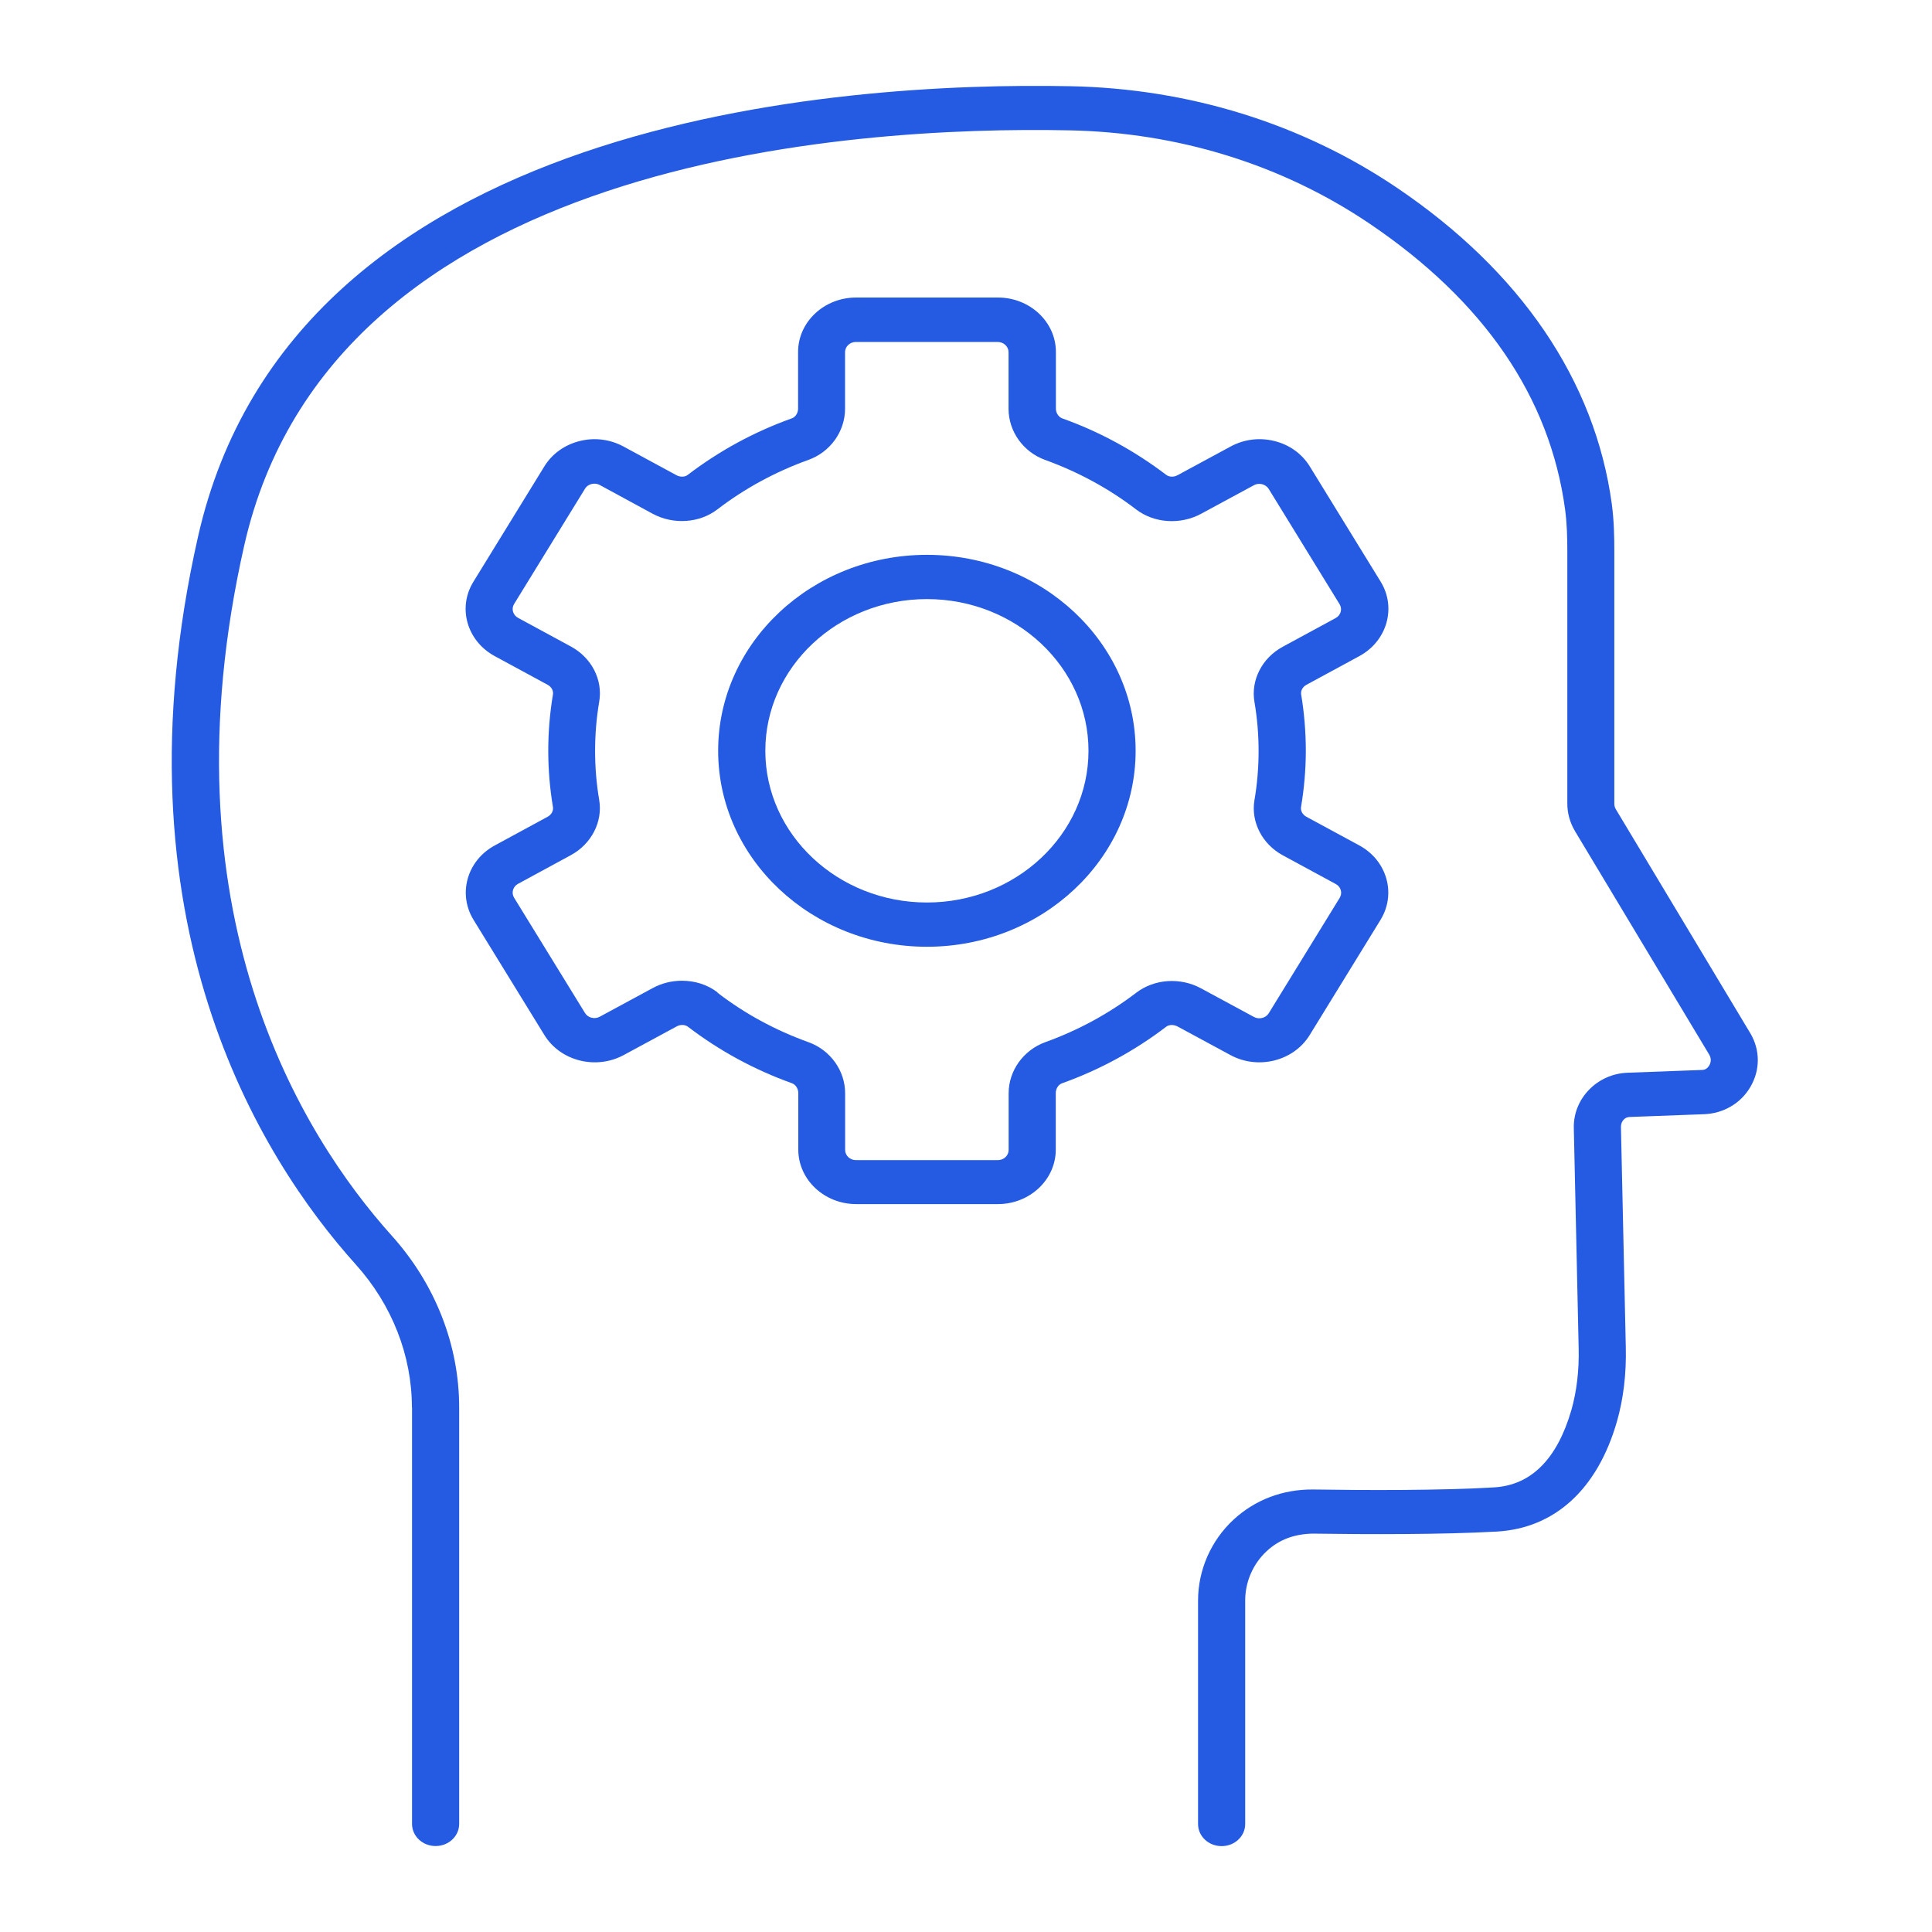 <svg width="45" height="45" viewBox="0 0 45 45" fill="none" xmlns="http://www.w3.org/2000/svg">
<mask id="mask0_1562_39863" style="mask-type:alpha" maskUnits="userSpaceOnUse" x="0" y="0" width="45" height="45">
<rect width="45" height="45" fill="#D9D9D9"/>
</mask>
<g mask="url(#mask0_1562_39863)">
<path d="M9.597 32.78V42.482C9.597 42.768 9.842 42.998 10.146 42.998C10.45 42.998 10.695 42.768 10.695 42.482V32.78C10.695 31.329 10.138 29.91 9.129 28.786C7.017 26.437 3.761 21.222 5.689 12.704C7.732 3.691 19.798 2.932 24.905 3.036C27.447 3.085 29.863 3.835 31.894 5.205C34.565 7.009 36.1 9.249 36.454 11.866C36.498 12.198 36.506 12.532 36.506 12.845V18.722C36.506 18.942 36.568 19.161 36.681 19.353L39.81 24.563C39.882 24.682 39.83 24.788 39.81 24.819C39.782 24.863 39.733 24.919 39.649 24.921L37.908 24.986C37.203 25.011 36.642 25.587 36.657 26.272L36.77 31.398C36.783 31.925 36.723 32.411 36.6 32.845C36.268 33.987 35.663 34.593 34.799 34.644C33.553 34.718 31.817 34.712 30.58 34.693C29.878 34.688 29.235 34.932 28.733 35.394C28.206 35.882 27.905 36.569 27.905 37.279V42.485C27.905 42.77 28.149 43 28.454 43C28.758 43 29.003 42.77 29.003 42.485V37.279C29.003 36.843 29.186 36.423 29.505 36.128C29.794 35.861 30.138 35.733 30.566 35.721C31.819 35.74 33.585 35.745 34.869 35.673C36.216 35.594 37.208 34.686 37.661 33.112C37.812 32.585 37.883 32.002 37.868 31.378L37.755 26.251C37.752 26.126 37.839 26.021 37.95 26.017L39.691 25.952C40.141 25.935 40.544 25.701 40.767 25.322C41.002 24.925 41.002 24.454 40.764 24.059L37.636 18.849C37.614 18.812 37.601 18.768 37.601 18.724V12.848C37.601 12.516 37.594 12.126 37.542 11.738C37.151 8.868 35.42 6.319 32.534 4.371C30.323 2.878 27.692 2.061 24.925 2.008C19.576 1.903 6.827 2.725 4.614 12.493C2.586 21.441 6.046 26.962 8.289 29.455C9.132 30.393 9.594 31.575 9.594 32.782L9.597 32.78Z" fill="#255BE3"/>
<path d="M19.937 28.046H23.241C23.985 28.046 24.591 27.477 24.591 26.778V25.459C24.591 25.355 24.653 25.26 24.742 25.23C25.618 24.916 26.431 24.473 27.161 23.916C27.23 23.862 27.339 23.862 27.428 23.909L28.66 24.575C29.302 24.923 30.131 24.716 30.504 24.11L32.156 21.424C32.527 20.818 32.307 20.043 31.662 19.692L30.428 19.024C30.339 18.975 30.289 18.884 30.304 18.796C30.376 18.367 30.415 17.928 30.415 17.487C30.415 17.046 30.378 16.607 30.307 16.177C30.292 16.089 30.341 15.998 30.43 15.95L31.664 15.281C32.307 14.93 32.53 14.155 32.159 13.549L30.507 10.863C30.326 10.57 30.035 10.359 29.686 10.273C29.337 10.185 28.974 10.231 28.662 10.401L27.43 11.067C27.344 11.116 27.233 11.114 27.163 11.06C26.431 10.503 25.62 10.059 24.745 9.746C24.656 9.714 24.594 9.621 24.594 9.516V8.197C24.594 7.499 23.988 6.93 23.244 6.93H19.94C19.195 6.93 18.589 7.499 18.589 8.197V9.516C18.589 9.621 18.528 9.716 18.439 9.746C17.563 10.059 16.75 10.503 16.02 11.06C15.953 11.114 15.842 11.116 15.753 11.067L14.524 10.401C14.21 10.231 13.846 10.185 13.5 10.273C13.151 10.361 12.859 10.57 12.679 10.863L11.027 13.549C10.653 14.155 10.876 14.93 11.521 15.281L12.755 15.95C12.845 15.998 12.894 16.089 12.879 16.177C12.807 16.607 12.77 17.048 12.77 17.487C12.77 17.925 12.807 18.367 12.879 18.796C12.894 18.884 12.845 18.975 12.755 19.024L11.524 19.692C10.879 20.041 10.658 20.818 11.029 21.424L12.681 24.11C13.055 24.716 13.881 24.923 14.526 24.575L15.758 23.909C15.844 23.86 15.956 23.862 16.025 23.916C16.754 24.473 17.568 24.916 18.444 25.23C18.532 25.262 18.594 25.357 18.594 25.459V26.778C18.594 27.477 19.2 28.046 19.945 28.046H19.937ZM16.712 23.114C16.477 22.933 16.183 22.843 15.884 22.843C15.649 22.843 15.414 22.899 15.201 23.015L13.97 23.681C13.851 23.746 13.695 23.709 13.626 23.595L11.974 20.909C11.905 20.795 11.947 20.651 12.066 20.586L13.297 19.918C13.777 19.657 14.041 19.142 13.957 18.636C13.893 18.26 13.861 17.874 13.861 17.489C13.861 17.104 13.893 16.718 13.957 16.342C14.044 15.834 13.779 15.32 13.3 15.06L12.068 14.392C11.947 14.327 11.905 14.181 11.974 14.069L13.626 11.383C13.671 11.309 13.742 11.283 13.779 11.274C13.816 11.264 13.891 11.255 13.97 11.297L15.201 11.966C15.684 12.226 16.292 12.186 16.71 11.864C17.35 11.374 18.063 10.988 18.824 10.714C19.339 10.531 19.683 10.05 19.683 9.521V8.202C19.683 8.072 19.796 7.965 19.935 7.965H23.239C23.377 7.965 23.491 8.072 23.491 8.202V9.521C23.491 10.05 23.835 10.531 24.347 10.714C25.111 10.991 25.823 11.376 26.463 11.866C26.884 12.188 27.492 12.228 27.974 11.968L29.206 11.302C29.283 11.26 29.357 11.269 29.396 11.278C29.434 11.288 29.505 11.316 29.55 11.387L31.202 14.074C31.271 14.188 31.229 14.331 31.11 14.396L29.876 15.065C29.396 15.325 29.132 15.841 29.218 16.347C29.283 16.723 29.315 17.108 29.315 17.494C29.315 17.879 29.283 18.264 29.218 18.641C29.134 19.147 29.399 19.662 29.879 19.922L31.113 20.591C31.234 20.656 31.273 20.8 31.204 20.913L29.552 23.6C29.483 23.713 29.327 23.751 29.209 23.688L27.977 23.022C27.495 22.759 26.889 22.799 26.466 23.122C25.828 23.609 25.116 23.997 24.349 24.273C23.837 24.459 23.493 24.937 23.493 25.466V26.785C23.493 26.915 23.38 27.022 23.241 27.022H19.937C19.799 27.022 19.685 26.915 19.685 26.785V25.466C19.685 24.937 19.341 24.456 18.827 24.273C18.06 23.997 17.348 23.611 16.712 23.122V23.114Z" fill="#255BE3"/>
<path d="M26.451 17.487C26.451 14.97 24.27 12.923 21.59 12.923C18.909 12.923 16.727 14.97 16.727 17.487C16.727 20.004 18.909 22.052 21.59 22.052C24.27 22.052 26.451 20.004 26.451 17.487ZM17.826 17.487C17.826 15.539 19.515 13.954 21.59 13.954C23.664 13.954 25.353 15.539 25.353 17.487C25.353 19.435 23.664 21.021 21.59 21.021C19.515 21.021 17.826 19.435 17.826 17.487Z" fill="#255BE3"/>
</g>
</svg>
